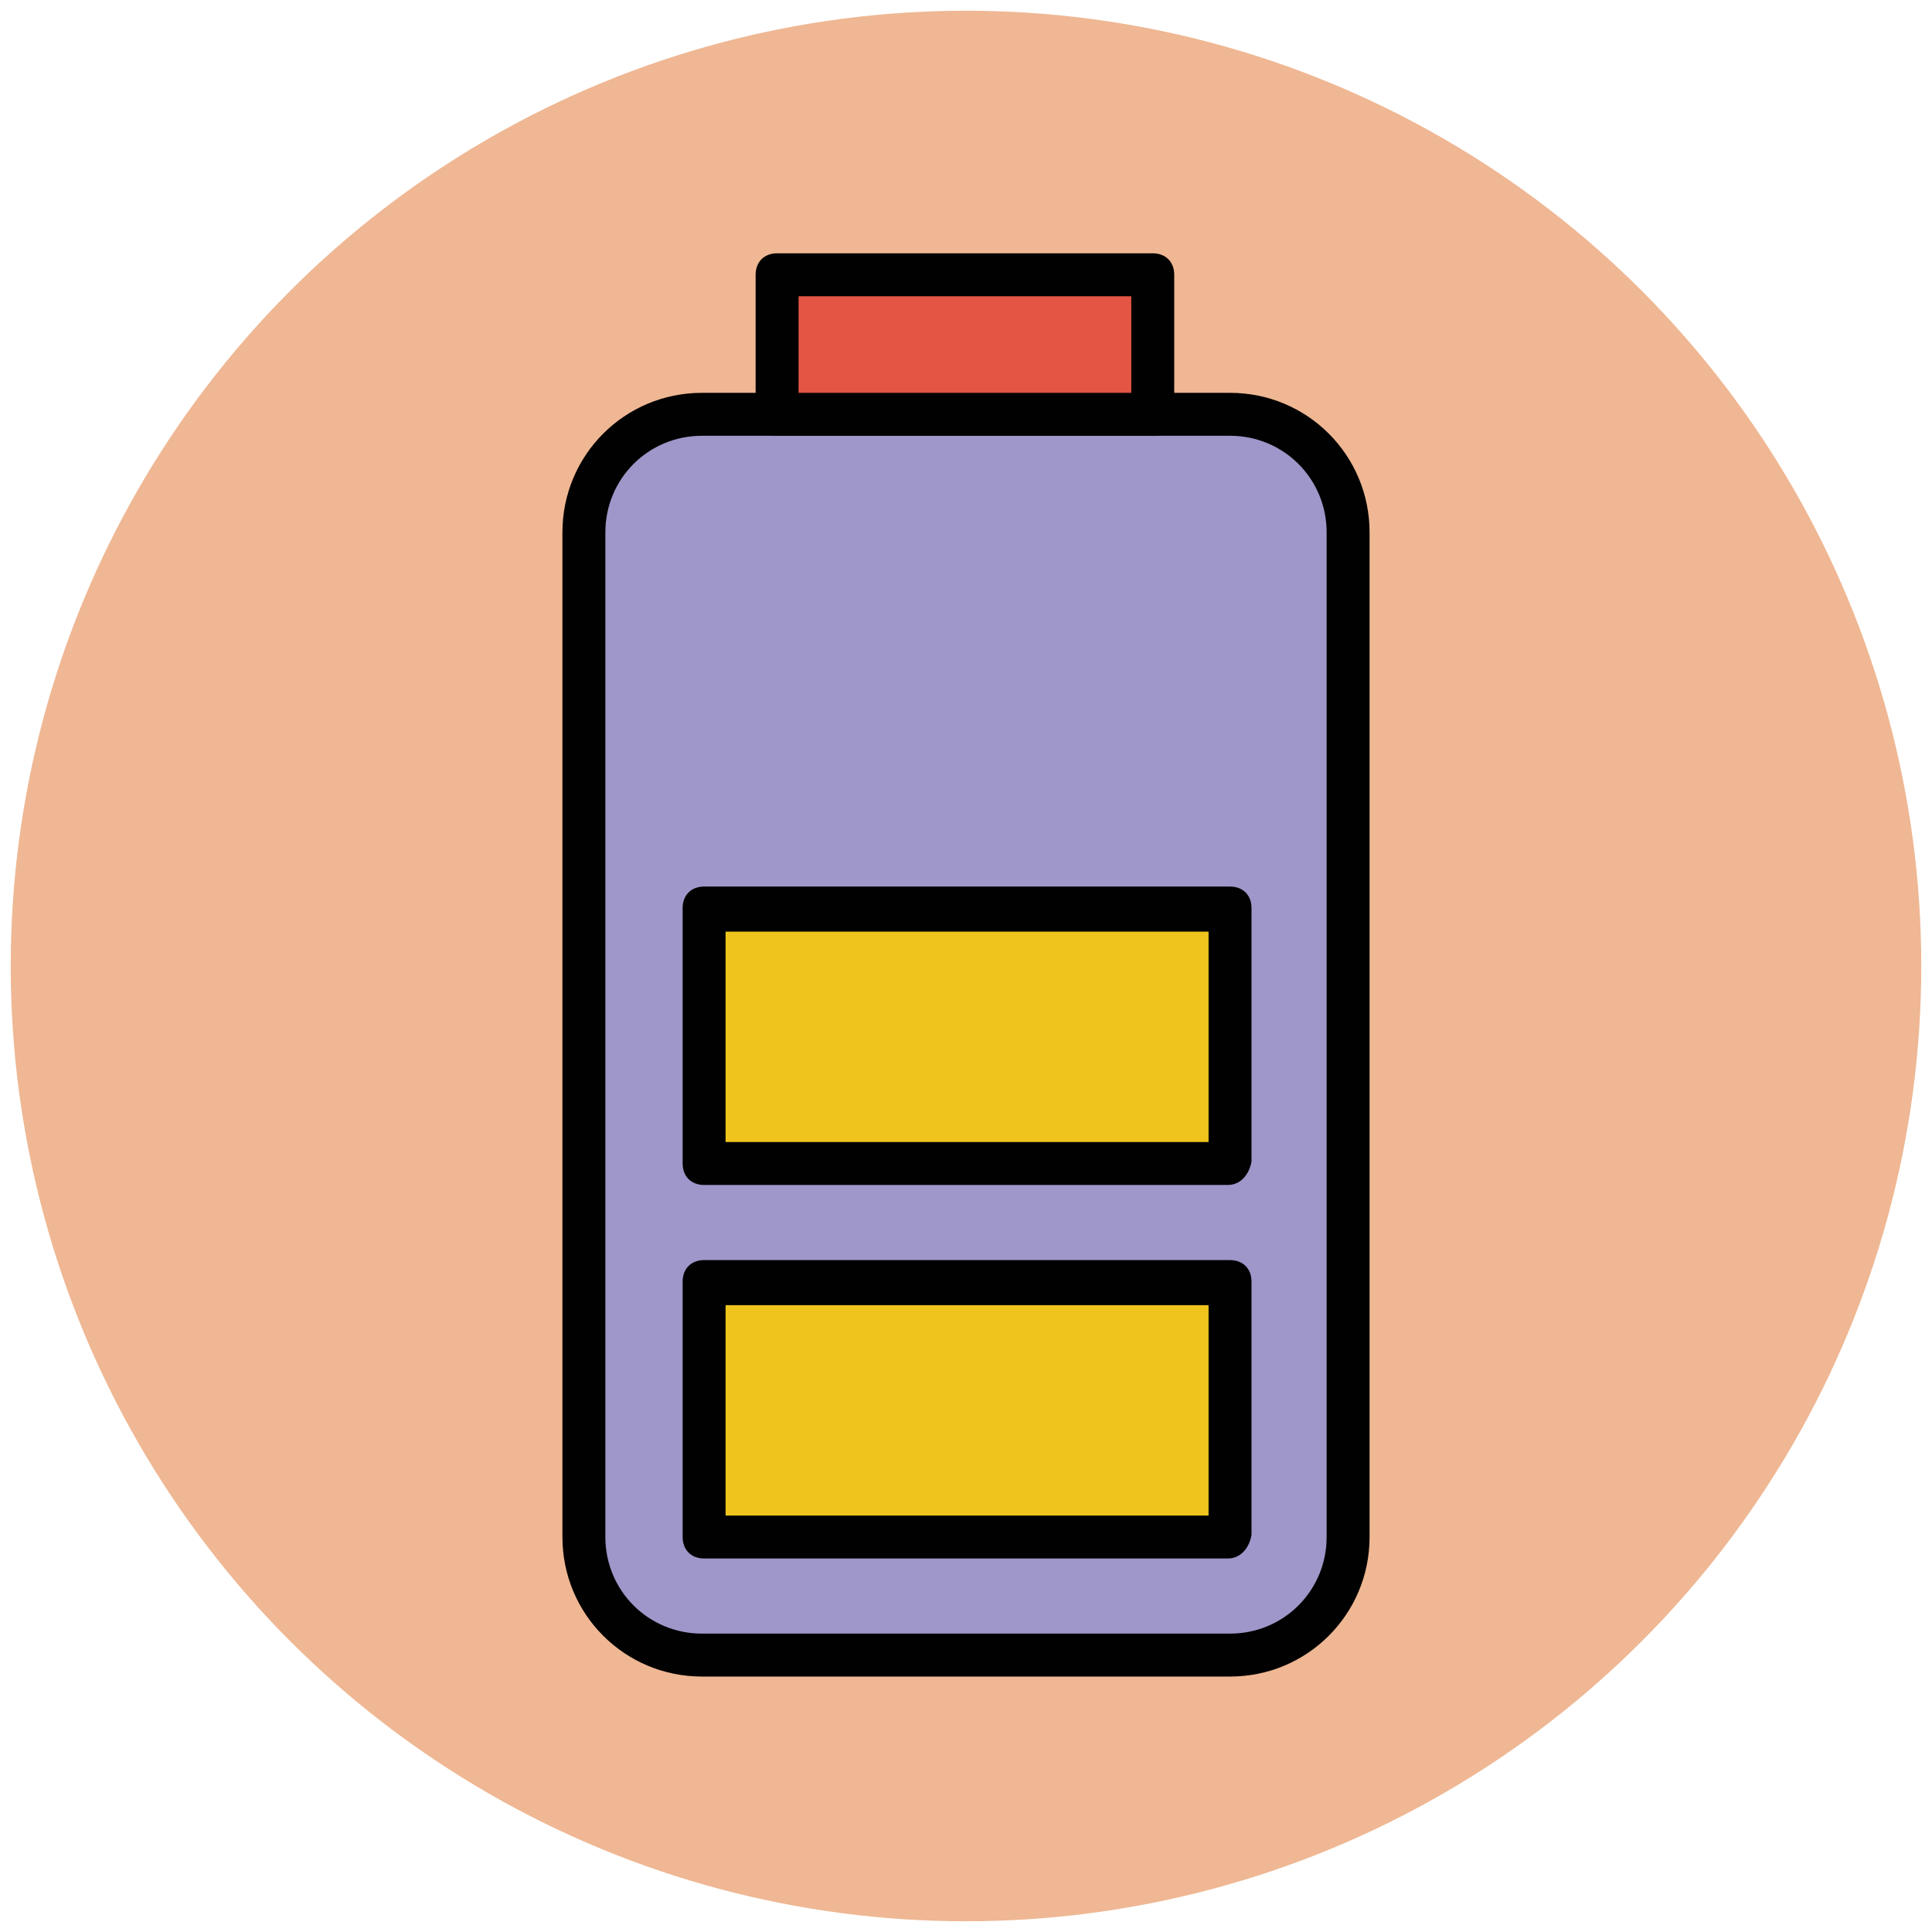 <?xml version="1.0" encoding="utf-8"?>
<!-- Generator: Adobe Illustrator 18.0.0, SVG Export Plug-In . SVG Version: 6.00 Build 0)  -->
<!DOCTYPE svg PUBLIC "-//W3C//DTD SVG 1.1//EN" "http://www.w3.org/Graphics/SVG/1.1/DTD/svg11.dtd">
<svg version="1.1" id="Layer_1" xmlns="http://www.w3.org/2000/svg" xmlns:xlink="http://www.w3.org/1999/xlink" x="0px" y="0px"
	 viewBox="0 0 90 90" enable-background="new 0 0 90 90" xml:space="preserve">
<g>
	<g>
		<circle fill="#EFB793" cx="45" cy="45" r="44.5"/>
	</g>
	<g>
		<path fill="#9F96C9" d="M57.3,77.1H32.7c-3,0-5.5-2.5-5.5-5.5V24.8c0-3,2.5-5.5,5.5-5.5h24.6c3,0,5.5,2.5,5.5,5.5v46.8
			C62.8,74.7,60.4,77.1,57.3,77.1z"/>
		<path fill="#010101" d="M57.3,78.1H32.7c-3.6,0-6.5-2.9-6.5-6.5V24.8c0-3.6,2.9-6.5,6.5-6.5h24.6c3.6,0,6.5,2.9,6.5,6.5v46.8
			C63.8,75.2,60.9,78.1,57.3,78.1z M32.7,20.3c-2.5,0-4.5,2-4.5,4.5v46.8c0,2.5,2,4.5,4.5,4.5h24.6c2.5,0,4.5-2,4.5-4.5V24.8
			c0-2.5-2-4.5-4.5-4.5H32.7z"/>
	</g>
	<g>
		<rect x="36.2" y="12.9" fill="#E45543" width="17.5" height="6.5"/>
		<path fill="#010101" d="M53.8,20.3H36.2c-0.6,0-1-0.4-1-1v-6.5c0-0.6,0.4-1,1-1h17.5c0.6,0,1,0.4,1,1v6.5
			C54.8,19.9,54.3,20.3,53.8,20.3z M37.2,18.3h15.5v-4.5H37.2V18.3z"/>
	</g>
	<g>
		<rect x="32.8" y="59.7" fill="#EFC41C" width="24.5" height="11.8"/>
		<path fill="#010101" d="M57.2,72.6H32.8c-0.6,0-1-0.4-1-1V59.7c0-0.6,0.4-1,1-1h24.5c0.6,0,1,0.4,1,1v11.8
			C58.2,72.1,57.8,72.6,57.2,72.6z M33.8,70.6h22.5v-9.8H33.8V70.6z"/>
	</g>
	<g>
		<rect x="32.8" y="42.3" fill="#EFC41C" width="24.5" height="11.8"/>
		<path fill="#010101" d="M57.2,55.2H32.8c-0.6,0-1-0.4-1-1V42.3c0-0.6,0.4-1,1-1h24.5c0.6,0,1,0.4,1,1v11.8
			C58.2,54.7,57.8,55.2,57.2,55.2z M33.8,53.2h22.5v-9.8H33.8V53.2z"/>
	</g>
</g>
</svg>
